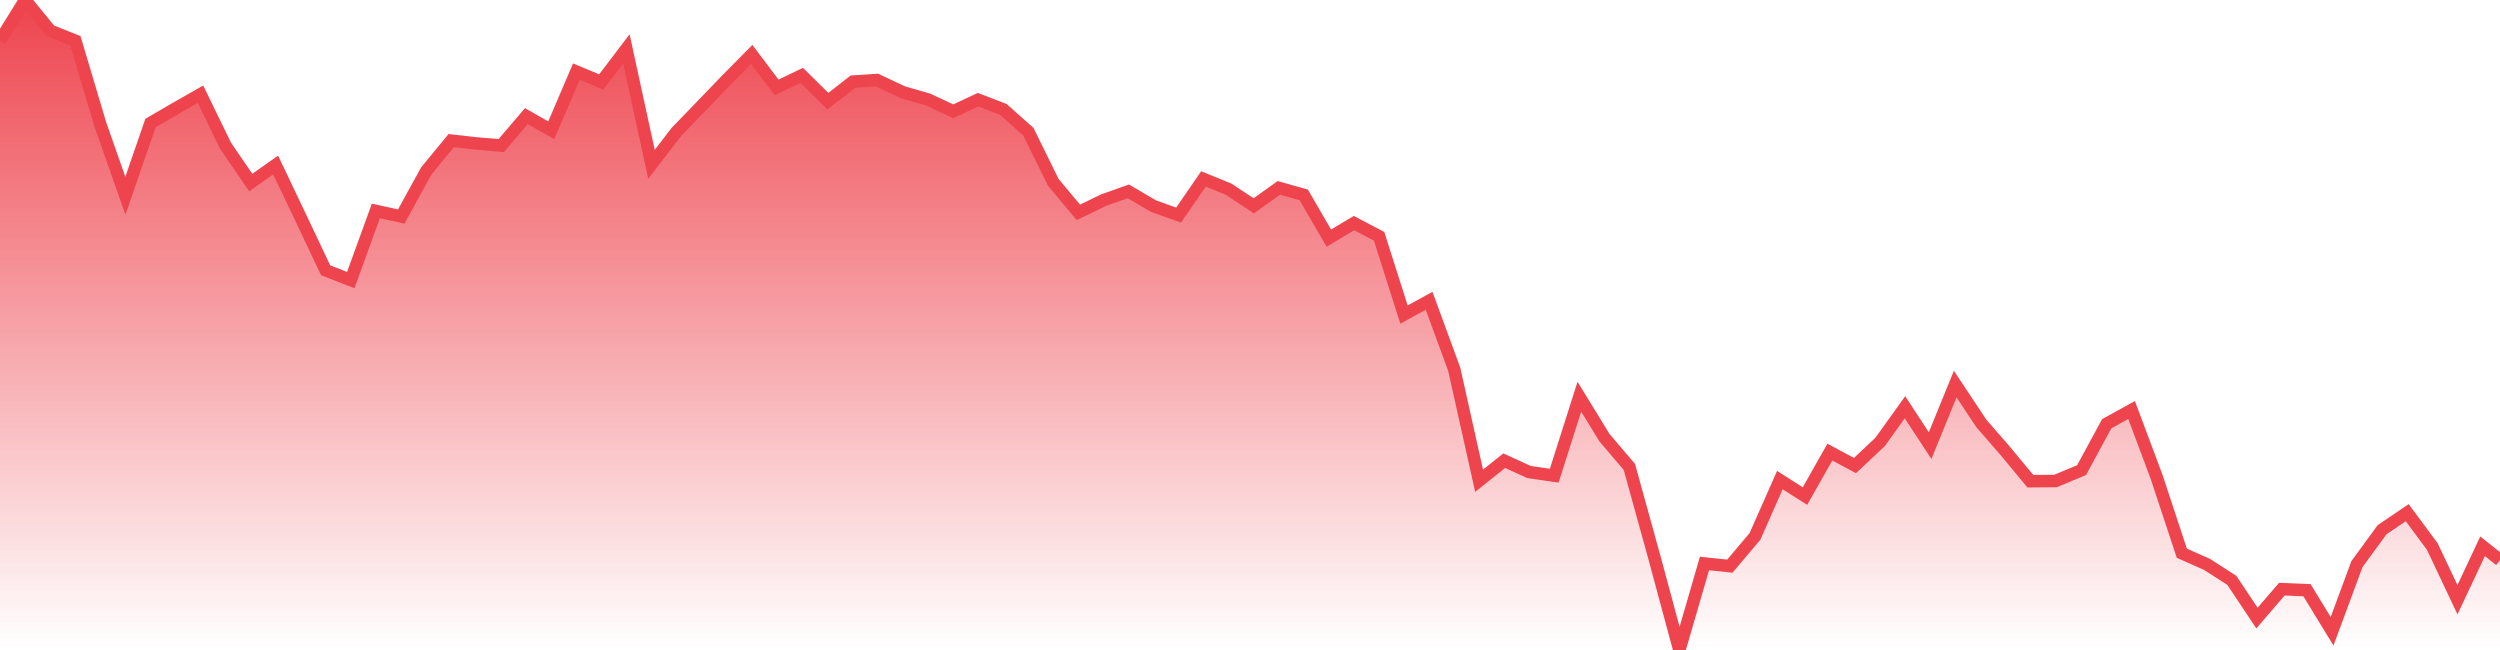 <svg xmlns="http://www.w3.org/2000/svg" width="200" height="52"><defs><linearGradient id="gradient" gradientTransform="rotate(90)"><stop offset="0" stop-color="#EE444E"></stop><stop offset="1" stop-color="#EE444E" stop-opacity="0"></stop></linearGradient></defs><path stroke="#EE444E" stroke-chartWidth="1" stroke-dasharray="0 255.947 12295.501" fill="url(#gradient)" d="M200,44.809L200,52L0,52L0,3.244L2.01,0L4.02,2.456L6.03,3.261L8.02,9.941L10.03,15.662L12.04,9.844L14.03,8.684L16.04,7.539L18.05,11.67L20.06,14.605L22.05,13.2L24.06,17.419L26.05,21.622L28.06,22.406L30.07,16.874L32.1,17.322L34.109,13.665L36.1,11.249L38.109,11.477L40.1,11.646L42.109,9.29L44.1,10.423L46.109,5.726L48.1,6.555L50.109,3.909L52.119,13.146L54.109,10.557L56.119,8.478L58.129,6.388L60.139,4.357L62.129,6.992L64.139,6.03L66.229,8.096L68.239,6.529L70.149,6.404L72.239,7.382L74.249,7.961L76.259,8.902L78.249,7.977L80.259,8.749L82.269,10.535L84.259,14.58L86.269,16.99L88.279,16.014L90.269,15.308L92.279,16.489L94.289,17.206L96.279,14.314L98.289,15.136L100.299,16.467L102.308,15.029L104.299,15.591L106.308,19.051L108.318,17.848L110.328,18.906L112.318,25.163L114.328,24.066L116.338,29.541L118.328,38.459L120.338,36.854L122.328,37.763L124.338,38.054L126.348,31.736L128.358,35.015L130.348,37.351L132.358,44.617L134.348,52L136.358,45.079L138.388,45.292L140.398,42.912L142.388,38.407L144.398,39.685L146.388,36.168L148.398,37.243L150.408,35.354L152.398,32.58L154.408,35.649L156.418,30.725L158.507,33.874L160.418,36.071L162.428,38.495L164.438,38.48L166.527,37.611L168.537,33.897L170.527,32.8L172.537,38.174L174.547,44.258L176.557,45.15L178.547,46.426L180.557,49.445L182.547,47.133L184.557,47.215L186.567,50.501L188.557,45.126L190.567,42.377L192.577,41.013L194.587,43.725L196.597,47.976L198.607,43.703Z"></path></svg>